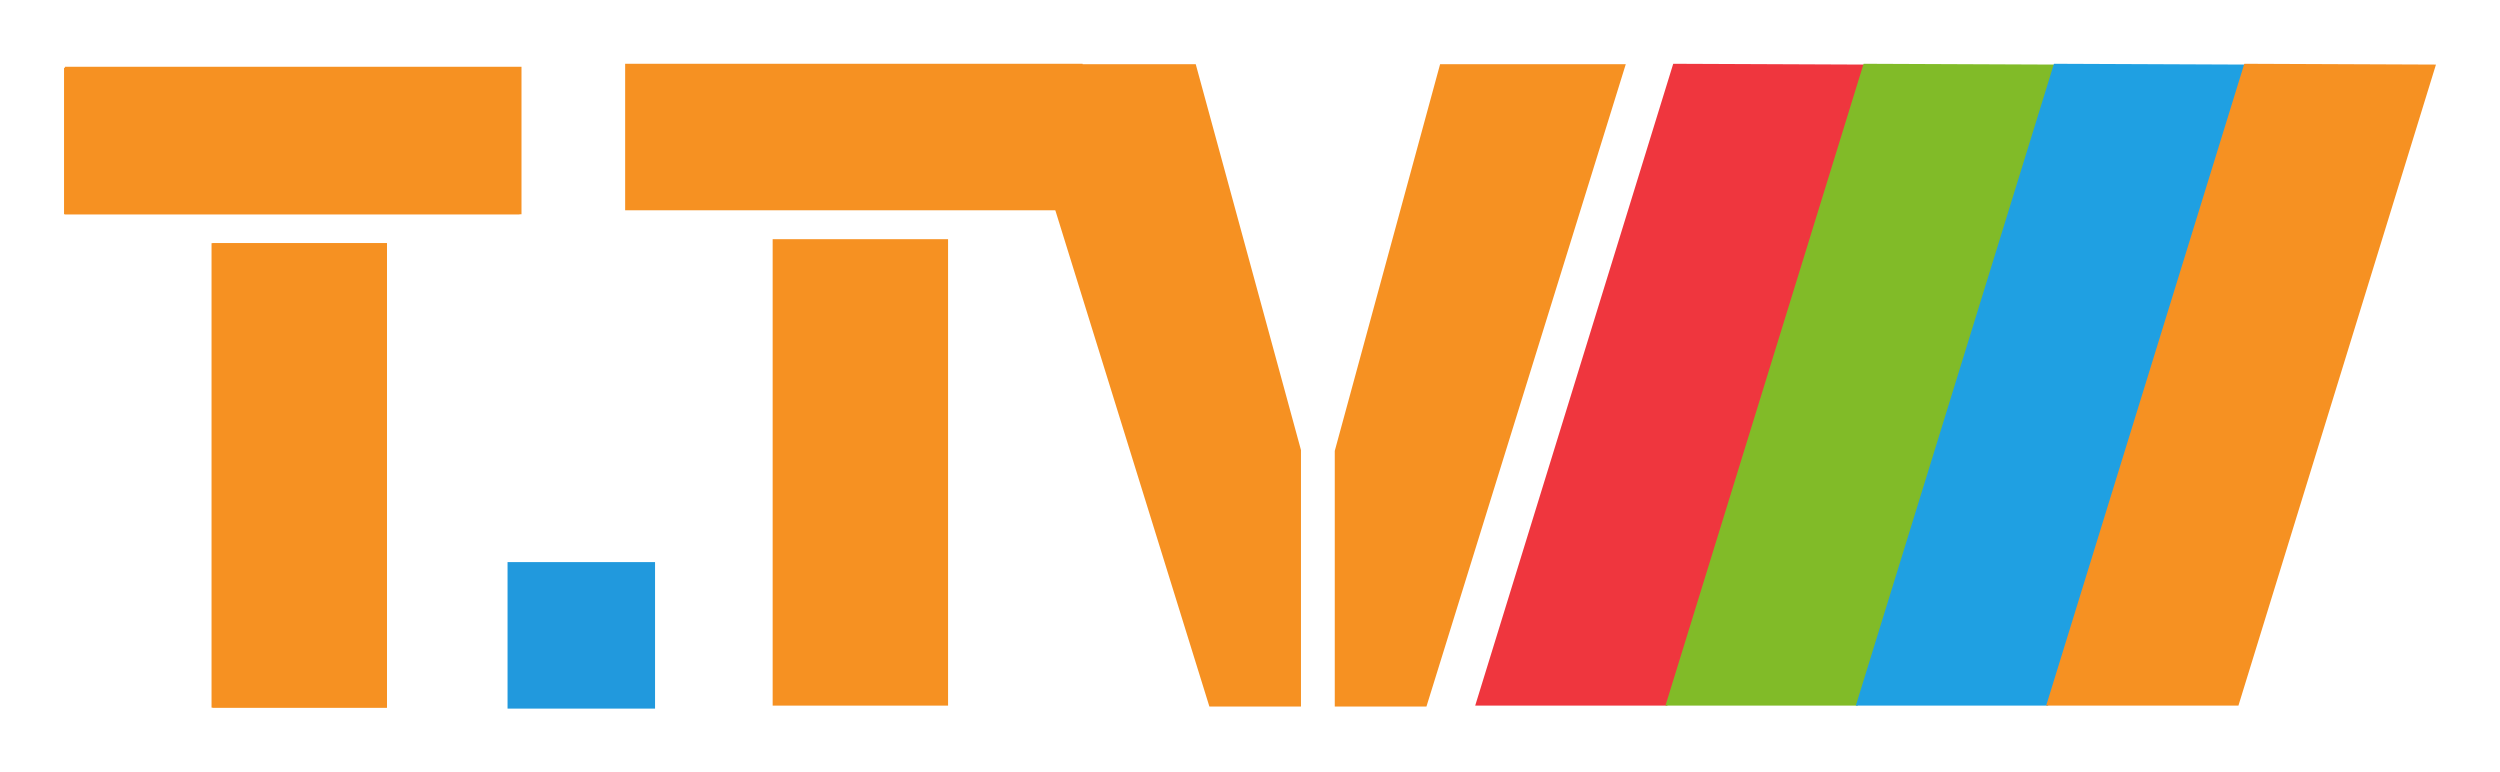 <?xml version="1.0" encoding="UTF-8" standalone="no"?>
<!-- Created with Inkscape (http://www.inkscape.org/) -->
<svg
   xmlns:dc="http://purl.org/dc/elements/1.1/"
   xmlns:cc="http://web.resource.org/cc/"
   xmlns:rdf="http://www.w3.org/1999/02/22-rdf-syntax-ns#"
   xmlns:svg="http://www.w3.org/2000/svg"
   xmlns="http://www.w3.org/2000/svg"
   xmlns:sodipodi="http://sodipodi.sourceforge.net/DTD/sodipodi-0.dtd"
   xmlns:inkscape="http://www.inkscape.org/namespaces/inkscape"
   width="692.716"
   height="214.016"
   id="svg25127"
   sodipodi:version="0.32"
   inkscape:version="0.45.1"
   sodipodi:docbase="B:\Logos\Vektor\[--Convertme!--]\TV"
   sodipodi:docname="T.TV.svg"
   inkscape:output_extension="org.inkscape.output.svg.inkscape"
   version="1.0">
  <defs
     id="defs25129" />
  <sodipodi:namedview
     id="base"
     pagecolor="#ffffff"
     bordercolor="#666666"
     borderopacity="1.0"
     inkscape:pageopacity="0.0"
     inkscape:pageshadow="2"
     inkscape:zoom="0.35"
     inkscape:cx="350"
     inkscape:cy="520"
     inkscape:document-units="px"
     inkscape:current-layer="layer1"
     inkscape:window-width="797"
     inkscape:window-height="573"
     inkscape:window-x="20"
     inkscape:window-y="505"
     height="6.04cm"
     width="19.55cm" />
  <g
     inkscape:label="Ebene 1"
     inkscape:groupmode="layer"
     id="layer1"
     transform="translate(-55.979,-489.304)">
    <g
       id="g46053"
       transform="translate(17.744,17.671)">
      <path
         style="fill:#2199dd;fill-rule:nonzero;stroke:none"
         d="M 178.869,667.978 L 219.74,667.978 L 219.74,627.383 L 178.869,627.383 L 178.869,667.978 z "
         class="ps02"
         id="path94727" />
      <path
         style="fill:#f69122;fill-rule:nonzero;stroke:none"
         d="M 55.979,531.004 L 182.183,531.004 L 182.183,490.409 L 55.979,490.409 L 55.979,531.004 z "
         class="ps03"
         id="path94729" />
      <path
         style="fill:#f69122;fill-rule:nonzero;stroke:none"
         d="M 96.85,667.702 L 145.454,667.702 L 145.454,539.013 L 96.85,539.013 L 96.85,667.702 z "
         class="ps03"
         id="path94731" />
      <path
         style="fill:#f69122;fill-rule:nonzero;stroke:none"
         d="M 97.126,539.013 L 145.454,539.013 L 145.454,667.702 L 97.126,667.702 L 97.126,539.013 z M 56.255,490.133 L 182.735,490.133 L 182.735,531.004 L 56.255,531.004 L 56.255,490.133 z "
         class="ps03"
         id="path94733" />
      <path
         style="fill:#f69122;fill-rule:nonzero;stroke:none"
         d="M 252.327,537.908 L 300.931,537.908 L 300.931,667.15 L 252.327,667.15 L 252.327,537.908 z M 211.456,489.304 L 338.212,489.304 L 338.212,529.9 L 211.456,529.9 L 211.456,489.304 z "
         class="ps03"
         id="path94735" />
      <path
         style="fill:#f69122;fill-rule:nonzero;stroke:none"
         d="M 408.08,667.398 L 408.08,596.564 L 437.27,489.415 L 488.718,489.415 L 433.486,667.398 L 408.08,667.398 z M 318.08,489.415 L 369.556,489.415 L 398.718,596.343 L 398.718,667.398 L 373.339,667.398 L 318.08,489.415"
         class="ps03"
         id="path94739" />
      <path
         style="fill:#ef363e;fill-rule:nonzero;stroke:none"
         d="M 500.234,667.15 L 446.99,667.15 L 501.863,489.305 L 554.968,489.526 L 500.234,667.15"
         class="ps04"
         id="path94743" />
      <path
         style="fill:#81bb28;fill-rule:nonzero;stroke:none"
         d="M 552.98,667.15 L 499.709,667.15 L 554.609,489.305 L 607.715,489.526 L 552.98,667.15"
         class="ps05"
         id="path94747" />
      <path
         style="fill:#1fa0e2;fill-rule:nonzero;stroke:none"
         d="M 605.726,667.15 L 552.455,667.15 L 607.355,489.305 L 660.461,489.526 L 605.726,667.15"
         class="ps06"
         id="path94751" />
      <path
         style="fill:#f69122;fill-rule:nonzero;stroke:none"
         d="M 658.472,667.15 L 605.201,667.15 L 660.102,489.305 L 713.207,489.526 L 658.472,667.15"
         class="ps03"
         id="path94755" />
    </g>
  </g>
</svg>
